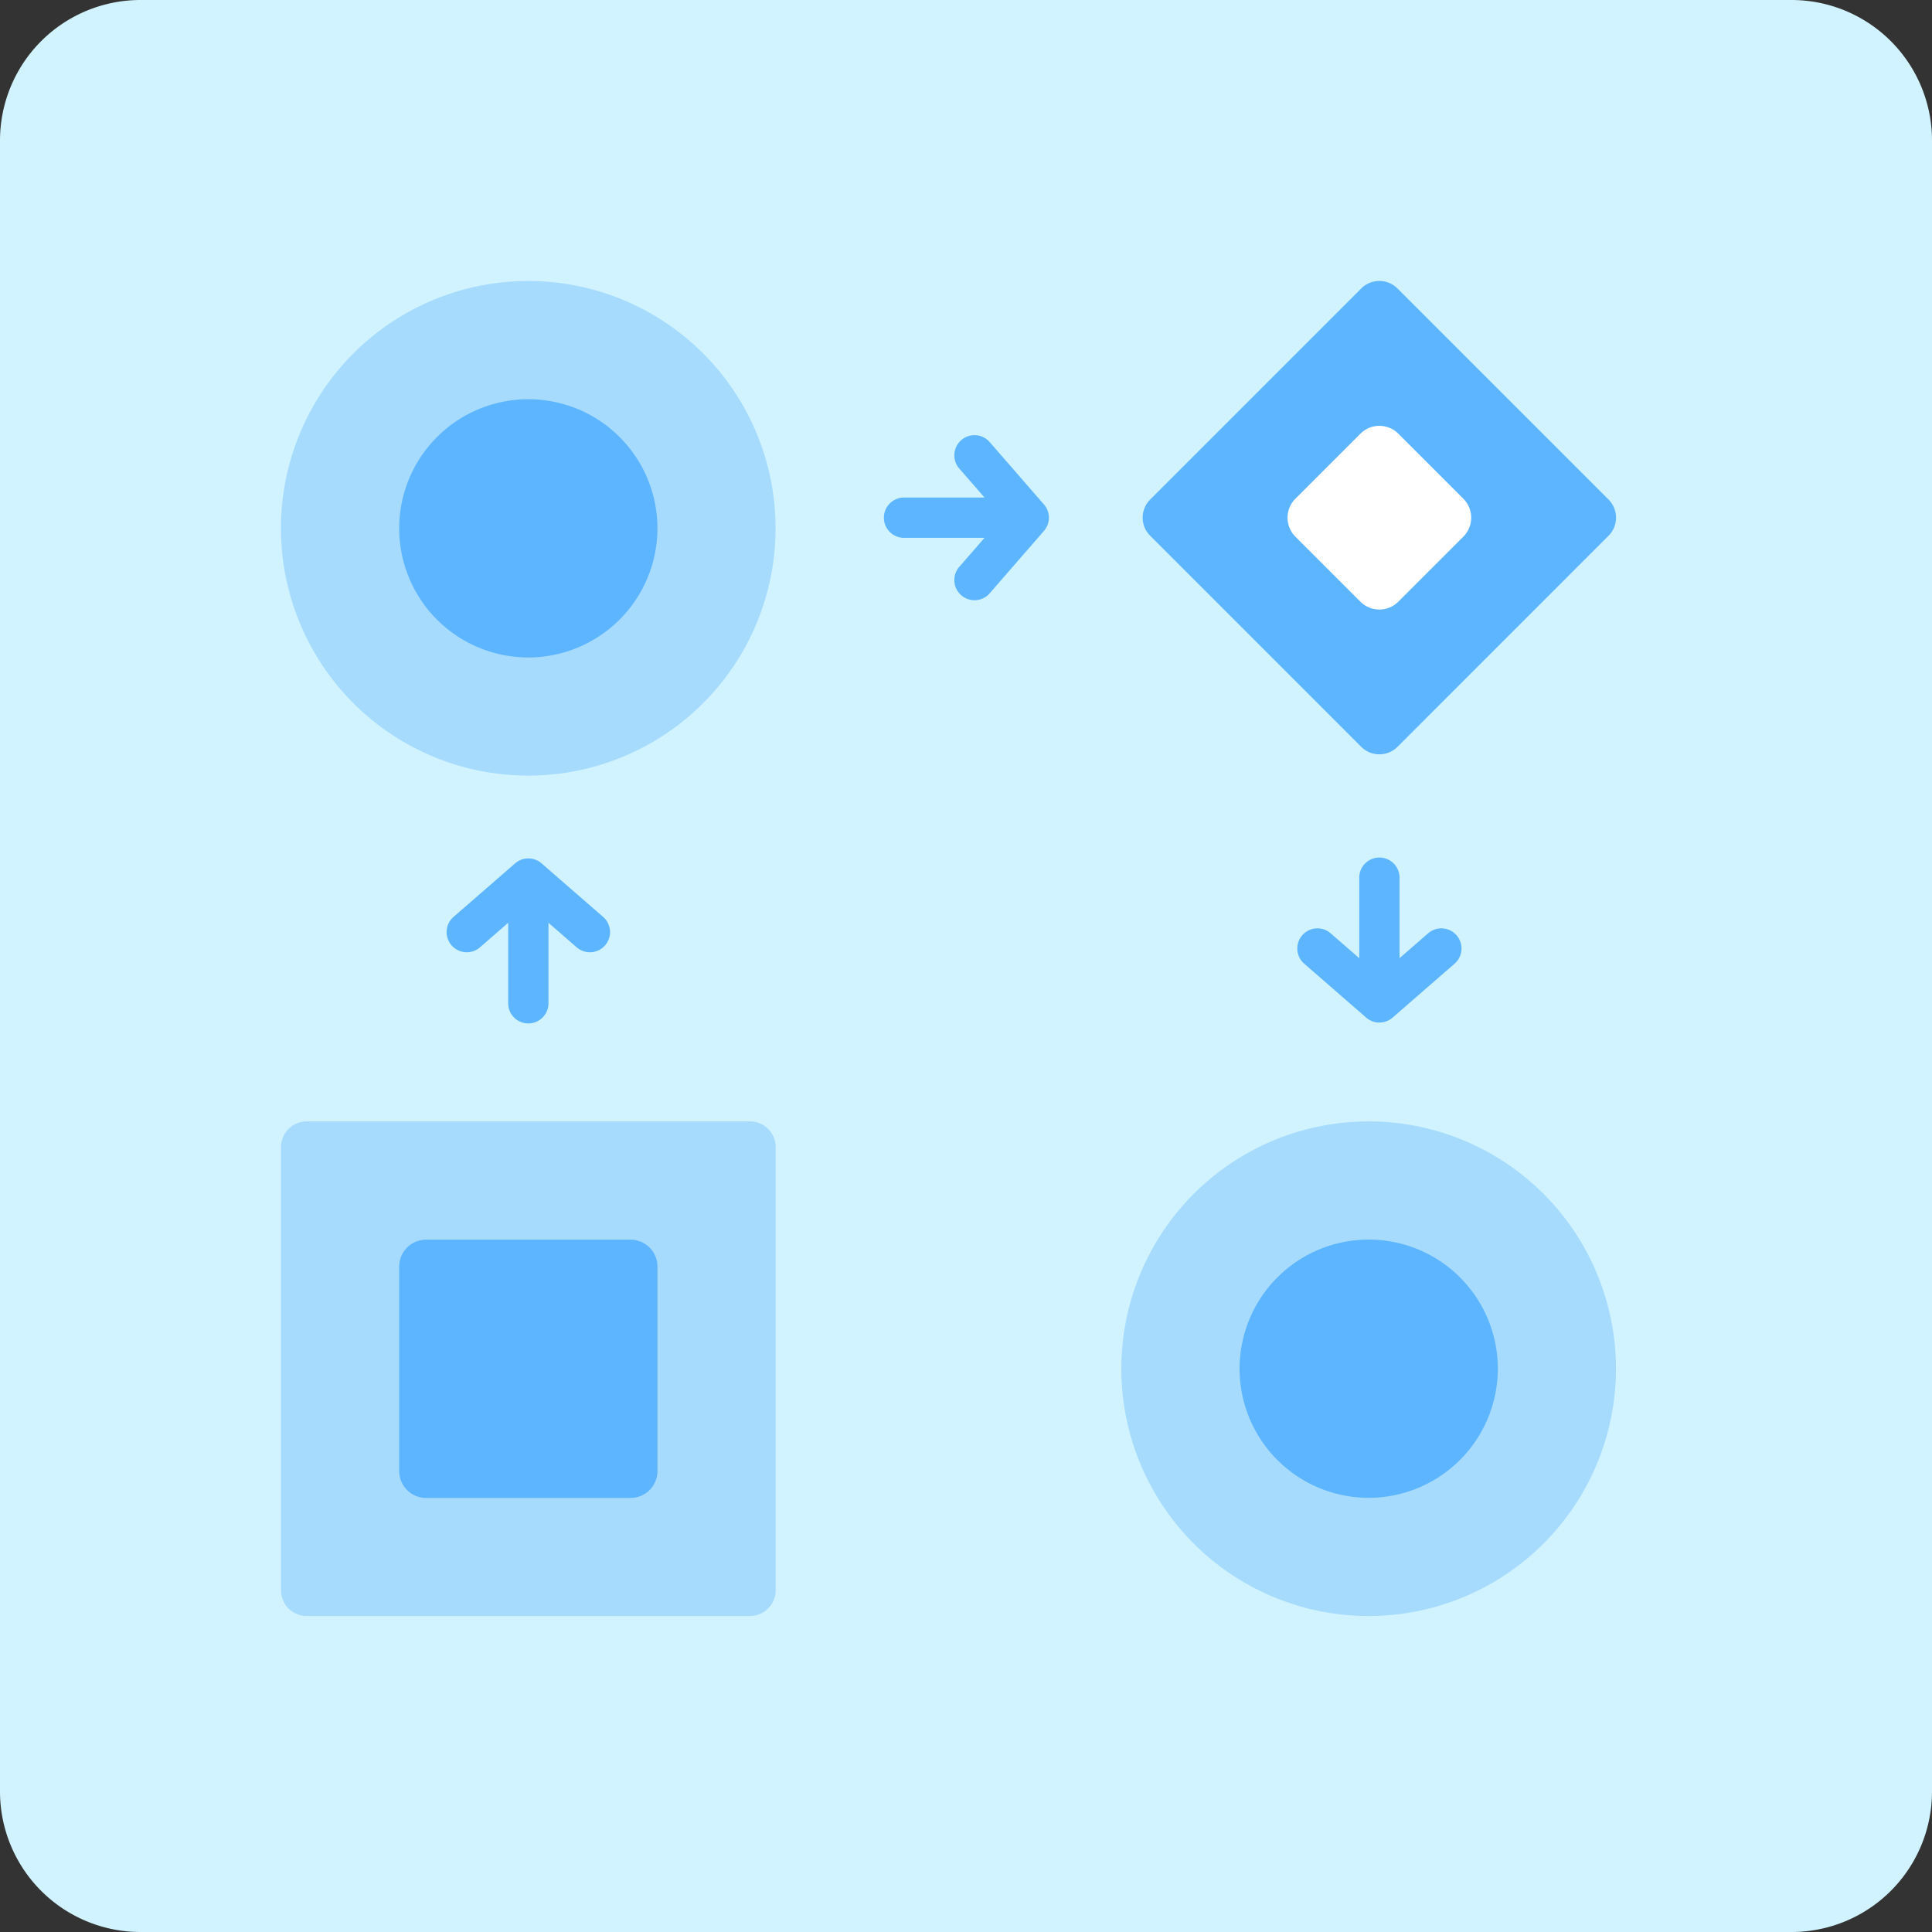 <svg xmlns="http://www.w3.org/2000/svg" width="55" height="55" viewBox="0 0 55 55"><rect x="0" y="0" width="55" height="55" fill="#333333" stroke="none"/><defs><style>.a{fill:#d1f3ff;}.b{fill:#a6dbfe;}.c{fill:#5db5ff;}.d{fill:#fff;}</style></defs><g transform="translate(-950 -2630)"><path class="a" d="M4,0H51a4,4,0,0,1,4,4V51a4,4,0,0,1-4,4H4a4,4,0,0,1-4-4V4A4,4,0,0,1,4,0Z" transform="translate(950 2630)"/><g transform="translate(958 2638)"><path class="b" d="M-1057.267-2624.917a.731.731,0,0,1-.731-.731v-12.619a.73.73,0,0,1,.731-.731h12.619a.731.731,0,0,1,.731.731v12.619a.731.731,0,0,1-.731.731Z" transform="translate(1057.998 2662.922)"/><path class="c" d="M45.328,374.22V368.4a.765.765,0,0,1,.765-.765h5.822a.765.765,0,0,1,.765.765v5.822a.765.765,0,0,1-.765.765H46.093A.765.765,0,0,1,45.328,374.22Zm0,0" transform="translate(-41.964 -340.344)"/><path class="b" d="M-1058-2631.957a7.04,7.04,0,0,1,7.04-7.041,7.04,7.04,0,0,1,7.041,7.041,7.04,7.04,0,0,1-7.041,7.04A7.04,7.04,0,0,1-1058-2631.957Z" transform="translate(1057.998 2638.997)"/><path class="c" d="M49,52.68A3.676,3.676,0,1,1,52.68,49,3.68,3.68,0,0,1,49,52.68Zm0,0" transform="translate(-41.964 -41.963)"/><path class="c" d="M-1051.777-2625.736l-6.007-6.008a.729.729,0,0,1,0-1.033l6.007-6.007a.729.729,0,0,1,1.033,0l6.007,6.007a.73.73,0,0,1,0,1.033l-6.007,6.008a.73.73,0,0,1-.517.213A.73.73,0,0,1-1051.777-2625.736Z" transform="translate(1082.528 2638.997)"/><path class="d" d="M386.24,57.622l1.85-1.85a.764.764,0,0,1,1.081,0l1.85,1.85a.765.765,0,0,1,0,1.081l-1.85,1.85a.764.764,0,0,1-1.081,0l-1.85-1.85A.765.765,0,0,1,386.24,57.622Zm0,0" transform="translate(-357.363 -51.425)"/><path class="b" d="M-1058-2631.957a7.04,7.04,0,0,1,7.04-7.041,7.04,7.04,0,0,1,7.041,7.041,7.04,7.04,0,0,1-7.041,7.04A7.04,7.04,0,0,1-1058-2631.957Z" transform="translate(1081.922 2662.922)"/><path class="c" d="M371.308,374.988a3.676,3.676,0,1,1,3.676-3.676A3.68,3.68,0,0,1,371.308,374.988Zm0,0" transform="translate(-340.344 -340.348)"/><path class="c" d="M67.834,223.109l-1.764-1.534a.573.573,0,0,0-.753,0l-1.764,1.534a.574.574,0,0,0,.753.866l.814-.708v2.267a.574.574,0,1,0,1.147,0v-2.267l.814.708a.574.574,0,0,0,.753-.866Zm0,0" transform="translate(-58.653 -204.997)"/><path class="c" d="M394.278,223.622a.574.574,0,0,0-.809-.056l-.814.708v-2.267a.574.574,0,1,0-1.147,0v2.267l-.814-.708a.573.573,0,0,0-.753.865l1.764,1.535a.573.573,0,0,0,.753,0l1.764-1.535A.573.573,0,0,0,394.278,223.622Zm0,0" transform="translate(-360.813 -204.997)"/><path class="c" d="M236.075,61.236l-1.534-1.764a.574.574,0,1,0-.866.753l.708.814h-2.267a.574.574,0,1,0,0,1.147h2.267l-.708.814a.574.574,0,1,0,.866.753l1.534-1.764a.573.573,0,0,0,0-.753Zm0,0" transform="translate(-214.356 -54.875)"/></g></g></svg>